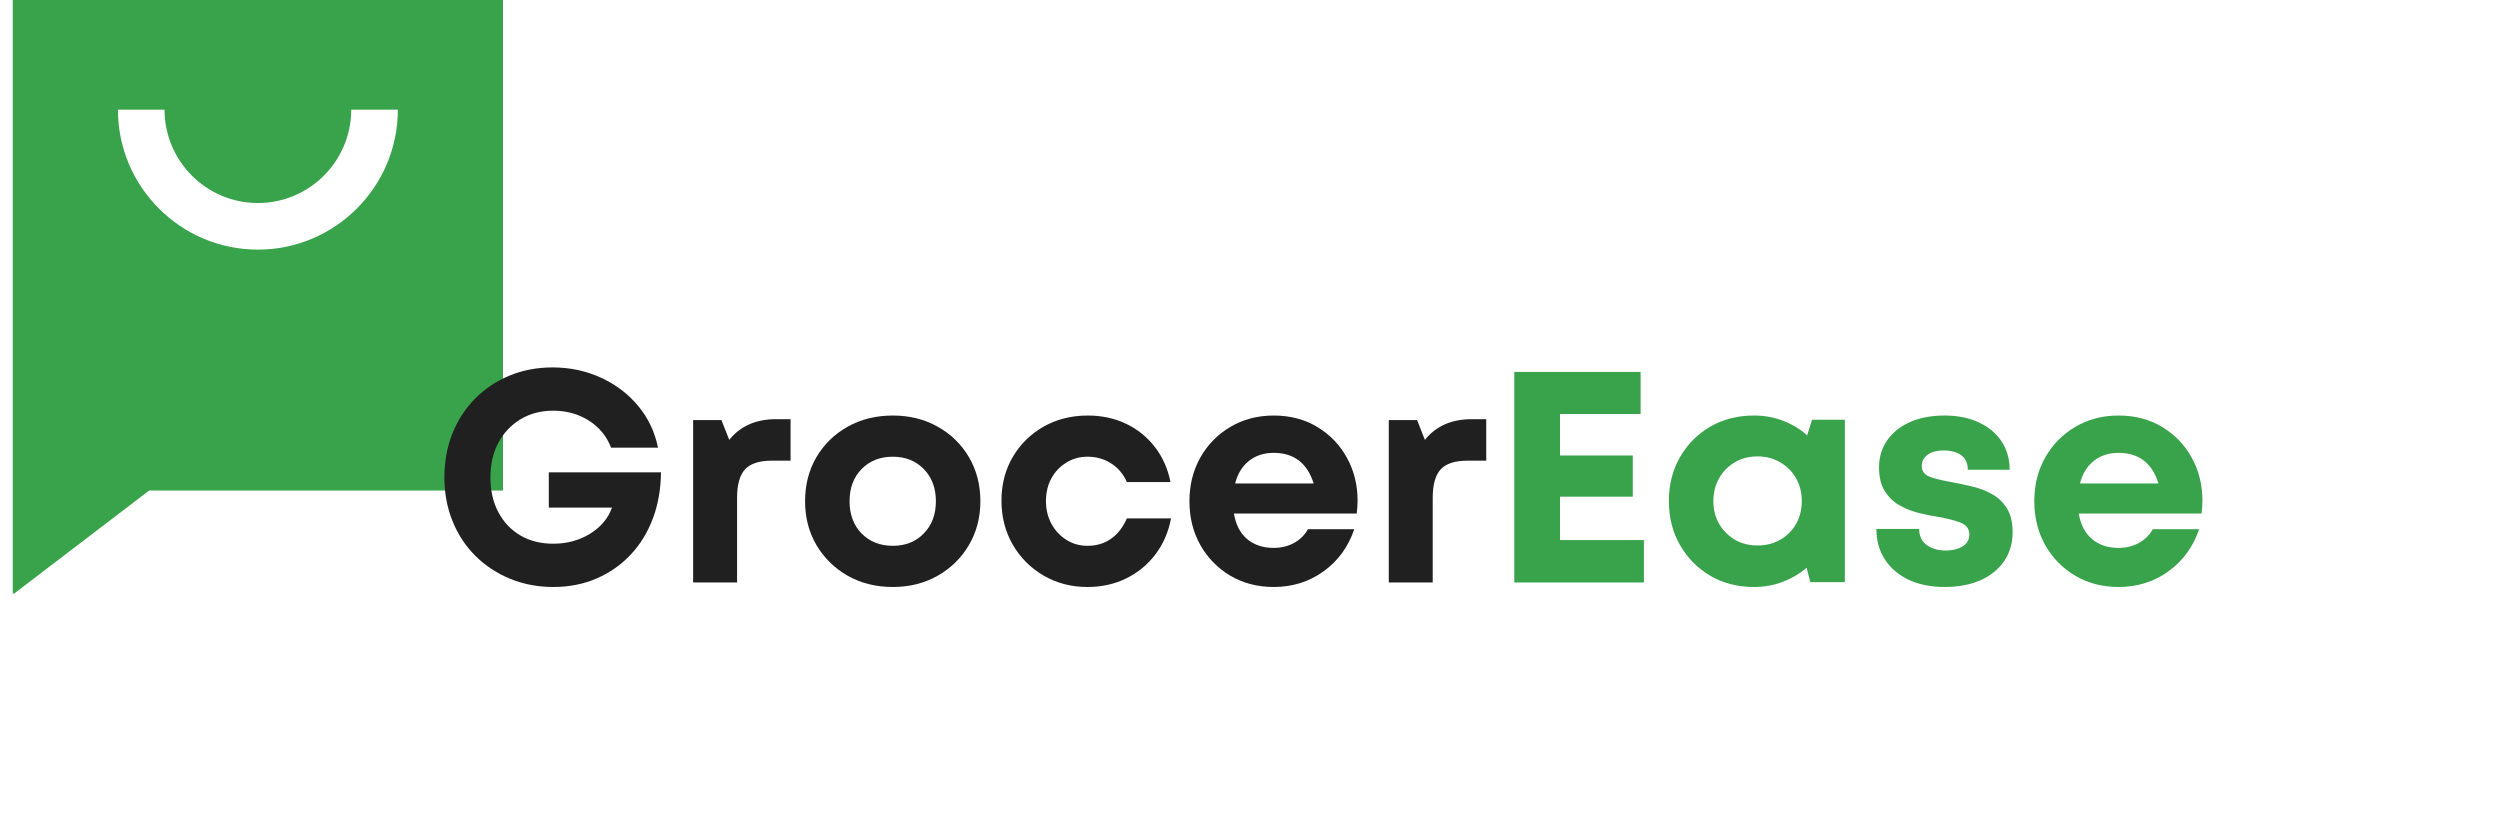 <svg xmlns="http://www.w3.org/2000/svg" xmlns:xlink="http://www.w3.org/1999/xlink" width="473" zoomAndPan="magnify" viewBox="0 0 354.75 119.25" height="159" preserveAspectRatio="xMidYMid meet" version="1.0"><defs><g/><clipPath id="b79d530dc4"><path d="M 1 0 L 71.789 0 L 71.789 84.219 L 1 84.219 Z M 1 0 " clip-rule="nonzero"/></clipPath></defs><g clip-path="url(#b79d530dc4)"><path fill="#38a34a" d="M 1.812 -0.09 C 1.812 48.07 1.812 38 1.812 84.375 L 21.164 69.605 L 71.375 69.605 L 71.375 -0.09 Z M 36.594 35.422 C 25.641 35.422 16.734 26.516 16.734 15.562 L 23.348 15.562 C 23.348 22.855 29.277 28.809 36.594 28.809 C 43.91 28.809 49.84 22.855 49.84 15.562 L 56.453 15.562 C 56.453 26.516 47.547 35.422 36.594 35.422 Z M 36.594 35.422 " fill-opacity="1" fill-rule="nonzero"/></g><g fill="#202020" fill-opacity="1"><g transform="translate(61.357, 82.652)"><g><path d="M 16.516 -15.625 L 32.438 -15.625 C 32.414 -13.258 32.035 -11.086 31.297 -9.109 C 30.555 -7.129 29.508 -5.414 28.156 -3.969 C 26.801 -2.52 25.191 -1.391 23.328 -0.578 C 21.461 0.234 19.406 0.641 17.156 0.641 C 14.969 0.641 12.93 0.254 11.047 -0.516 C 9.172 -1.285 7.531 -2.363 6.125 -3.75 C 4.719 -5.145 3.629 -6.797 2.859 -8.703 C 2.086 -10.609 1.703 -12.672 1.703 -14.891 C 1.703 -17.141 2.078 -19.211 2.828 -21.109 C 3.586 -23.004 4.656 -24.656 6.031 -26.062 C 7.414 -27.469 9.047 -28.562 10.922 -29.344 C 12.805 -30.125 14.844 -30.516 17.031 -30.516 C 19.508 -30.516 21.801 -30.031 23.906 -29.062 C 26.008 -28.102 27.77 -26.77 29.188 -25.062 C 30.613 -23.352 31.555 -21.375 32.016 -19.125 L 25.359 -19.125 C 24.734 -20.75 23.68 -22.031 22.203 -22.969 C 20.723 -23.906 19.039 -24.375 17.156 -24.375 C 15.395 -24.375 13.844 -23.969 12.5 -23.156 C 11.164 -22.344 10.117 -21.234 9.359 -19.828 C 8.609 -18.422 8.234 -16.773 8.234 -14.891 C 8.234 -13.047 8.602 -11.414 9.344 -10 C 10.082 -8.594 11.117 -7.488 12.453 -6.688 C 13.797 -5.895 15.363 -5.5 17.156 -5.5 C 19.094 -5.5 20.828 -5.969 22.359 -6.906 C 23.898 -7.852 24.941 -9.094 25.484 -10.625 L 16.516 -10.625 Z M 16.516 -15.625 "/></g></g></g><g fill="#202020" fill-opacity="1"><g transform="translate(95.371, 82.652)"><g><path d="M 14.766 -23.172 L 16.812 -23.172 L 16.812 -17.281 L 14.125 -17.281 C 12.363 -17.281 11.102 -16.867 10.344 -16.047 C 9.594 -15.223 9.219 -13.875 9.219 -12 L 9.219 0 L 2.984 0 L 2.984 -23.047 L 7 -23.047 L 8.109 -20.234 C 9.672 -22.191 11.891 -23.172 14.766 -23.172 Z M 14.766 -23.172 "/></g></g></g><g fill="#202020" fill-opacity="1"><g transform="translate(112.741, 82.652)"><g><path d="M 13.953 0.641 C 11.566 0.641 9.43 0.109 7.547 -0.953 C 5.672 -2.023 4.191 -3.477 3.109 -5.312 C 2.035 -7.145 1.5 -9.219 1.5 -11.531 C 1.5 -13.863 2.035 -15.945 3.109 -17.781 C 4.191 -19.613 5.672 -21.055 7.547 -22.109 C 9.43 -23.16 11.566 -23.688 13.953 -23.688 C 16.316 -23.688 18.438 -23.16 20.312 -22.109 C 22.195 -21.055 23.676 -19.613 24.75 -17.781 C 25.832 -15.945 26.375 -13.863 26.375 -11.531 C 26.375 -9.219 25.832 -7.145 24.75 -5.312 C 23.676 -3.477 22.195 -2.023 20.312 -0.953 C 18.438 0.109 16.316 0.641 13.953 0.641 Z M 13.953 -5.203 C 15.742 -5.203 17.207 -5.785 18.344 -6.953 C 19.488 -8.117 20.062 -9.645 20.062 -11.531 C 20.062 -13.406 19.488 -14.926 18.344 -16.094 C 17.207 -17.258 15.742 -17.844 13.953 -17.844 C 12.141 -17.844 10.66 -17.258 9.516 -16.094 C 8.379 -14.926 7.812 -13.406 7.812 -11.531 C 7.812 -9.645 8.379 -8.117 9.516 -6.953 C 10.66 -5.785 12.141 -5.203 13.953 -5.203 Z M 13.953 -5.203 "/></g></g></g><g fill="#202020" fill-opacity="1"><g transform="translate(140.609, 82.652)"><g><path d="M 13.703 0.641 C 11.398 0.641 9.32 0.098 7.469 -0.984 C 5.625 -2.066 4.164 -3.531 3.094 -5.375 C 2.031 -7.227 1.5 -9.305 1.5 -11.609 C 1.5 -13.91 2.031 -15.973 3.094 -17.797 C 4.164 -19.617 5.625 -21.055 7.469 -22.109 C 9.32 -23.16 11.414 -23.688 13.75 -23.688 C 15.738 -23.688 17.551 -23.297 19.188 -22.516 C 20.82 -21.734 22.188 -20.629 23.281 -19.203 C 24.375 -17.785 25.109 -16.133 25.484 -14.25 L 19.297 -14.25 C 18.785 -15.395 18.035 -16.281 17.047 -16.906 C 16.066 -17.531 14.953 -17.844 13.703 -17.844 C 12.586 -17.844 11.582 -17.562 10.688 -17 C 9.789 -16.445 9.086 -15.703 8.578 -14.766 C 8.066 -13.828 7.812 -12.758 7.812 -11.562 C 7.812 -10.375 8.066 -9.301 8.578 -8.344 C 9.086 -7.395 9.789 -6.633 10.688 -6.062 C 11.582 -5.488 12.586 -5.203 13.703 -5.203 C 14.984 -5.203 16.098 -5.535 17.047 -6.203 C 18.004 -6.879 18.754 -7.844 19.297 -9.094 L 25.562 -9.094 C 25.195 -7.156 24.457 -5.453 23.344 -3.984 C 22.238 -2.523 20.859 -1.391 19.203 -0.578 C 17.555 0.234 15.723 0.641 13.703 0.641 Z M 13.703 0.641 "/></g></g></g><g fill="#202020" fill-opacity="1"><g transform="translate(167.282, 82.652)"><g><path d="M 25.359 -11.609 C 25.359 -11.016 25.316 -10.406 25.234 -9.781 L 7.812 -9.781 C 8.07 -8.207 8.695 -7 9.688 -6.156 C 10.688 -5.32 11.941 -4.906 13.453 -4.906 C 14.523 -4.906 15.488 -5.141 16.344 -5.609 C 17.195 -6.078 17.852 -6.727 18.312 -7.562 L 24.891 -7.562 C 24.035 -5.051 22.582 -3.055 20.531 -1.578 C 18.477 -0.098 16.117 0.641 13.453 0.641 C 11.172 0.641 9.125 0.109 7.312 -0.953 C 5.508 -2.023 4.086 -3.477 3.047 -5.312 C 2.016 -7.145 1.5 -9.219 1.5 -11.531 C 1.5 -13.832 2.016 -15.898 3.047 -17.734 C 4.086 -19.566 5.508 -21.016 7.312 -22.078 C 9.125 -23.148 11.172 -23.688 13.453 -23.688 C 15.805 -23.688 17.879 -23.141 19.672 -22.047 C 21.473 -20.953 22.867 -19.492 23.859 -17.672 C 24.859 -15.848 25.359 -13.828 25.359 -11.609 Z M 13.453 -18.391 C 12.055 -18.391 10.879 -18.004 9.922 -17.234 C 8.973 -16.473 8.328 -15.41 7.984 -14.047 L 19.125 -14.047 C 18.219 -16.941 16.328 -18.391 13.453 -18.391 Z M 13.453 -18.391 "/></g></g></g><g fill="#202020" fill-opacity="1"><g transform="translate(194.084, 82.652)"><g><path d="M 14.766 -23.172 L 16.812 -23.172 L 16.812 -17.281 L 14.125 -17.281 C 12.363 -17.281 11.102 -16.867 10.344 -16.047 C 9.594 -15.223 9.219 -13.875 9.219 -12 L 9.219 0 L 2.984 0 L 2.984 -23.047 L 7 -23.047 L 8.109 -20.234 C 9.672 -22.191 11.891 -23.172 14.766 -23.172 Z M 14.766 -23.172 "/></g></g></g><g fill="#38a34a" fill-opacity="1"><g transform="translate(211.457, 82.652)"><g><path d="M 9.906 -6.016 L 21.812 -6.016 L 21.812 0 L 3.422 0 L 3.422 -29.875 L 21.344 -29.875 L 21.344 -23.906 L 9.906 -23.906 L 9.906 -18.016 L 20.234 -18.016 L 20.234 -12.172 L 9.906 -12.172 Z M 9.906 -6.016 "/></g></g></g><g fill="#38a34a" fill-opacity="1"><g transform="translate(235.314, 82.652)"><g><path d="M 21.812 -23.094 L 26.469 -23.094 L 26.469 -0.047 L 21.562 -0.047 L 21.047 -2.094 C 20.047 -1.238 18.91 -0.566 17.641 -0.078 C 16.379 0.398 15.023 0.641 13.578 0.641 C 11.266 0.641 9.195 0.109 7.375 -0.953 C 5.562 -2.023 4.129 -3.477 3.078 -5.312 C 2.023 -7.145 1.5 -9.227 1.5 -11.562 C 1.5 -13.875 2.023 -15.945 3.078 -17.781 C 4.129 -19.613 5.562 -21.055 7.375 -22.109 C 9.195 -23.16 11.266 -23.688 13.578 -23.688 C 15.055 -23.688 16.438 -23.438 17.719 -22.938 C 19 -22.445 20.133 -21.758 21.125 -20.875 Z M 14.094 -5.25 C 15.281 -5.25 16.348 -5.52 17.297 -6.062 C 18.254 -6.602 19.004 -7.348 19.547 -8.297 C 20.086 -9.254 20.359 -10.344 20.359 -11.562 C 20.359 -12.758 20.086 -13.832 19.547 -14.781 C 19.004 -15.738 18.254 -16.492 17.297 -17.047 C 16.348 -17.609 15.281 -17.891 14.094 -17.891 C 12.863 -17.891 11.781 -17.609 10.844 -17.047 C 9.906 -16.492 9.164 -15.738 8.625 -14.781 C 8.082 -13.832 7.812 -12.758 7.812 -11.562 C 7.812 -10.344 8.082 -9.266 8.625 -8.328 C 9.164 -7.391 9.906 -6.641 10.844 -6.078 C 11.781 -5.523 12.863 -5.25 14.094 -5.25 Z M 14.094 -5.25 "/></g></g></g><g fill="#38a34a" fill-opacity="1"><g transform="translate(264.761, 82.652)"><g><path d="M 11.188 0.641 C 9.25 0.641 7.551 0.301 6.094 -0.375 C 4.645 -1.062 3.516 -2.023 2.703 -3.266 C 1.898 -4.504 1.5 -5.945 1.5 -7.594 L 7.562 -7.594 C 7.582 -6.57 7.945 -5.805 8.656 -5.297 C 9.375 -4.785 10.285 -4.531 11.391 -4.531 C 12.273 -4.531 13.047 -4.719 13.703 -5.094 C 14.359 -5.477 14.688 -6.055 14.688 -6.828 C 14.688 -7.629 14.25 -8.191 13.375 -8.516 C 12.508 -8.836 11.469 -9.102 10.25 -9.312 C 9.332 -9.445 8.383 -9.641 7.406 -9.891 C 6.426 -10.148 5.52 -10.52 4.688 -11 C 3.863 -11.488 3.188 -12.16 2.656 -13.016 C 2.133 -13.867 1.875 -14.977 1.875 -16.344 C 1.875 -17.801 2.266 -19.082 3.047 -20.188 C 3.828 -21.301 4.906 -22.16 6.281 -22.766 C 7.664 -23.379 9.301 -23.688 11.188 -23.688 C 13.031 -23.688 14.641 -23.363 16.016 -22.719 C 17.398 -22.082 18.477 -21.188 19.25 -20.031 C 20.02 -18.883 20.406 -17.539 20.406 -16 L 14.469 -16 C 14.469 -16.914 14.16 -17.598 13.547 -18.047 C 12.941 -18.504 12.098 -18.734 11.016 -18.734 C 10.047 -18.734 9.289 -18.523 8.75 -18.109 C 8.207 -17.703 7.938 -17.172 7.938 -16.516 C 7.938 -15.754 8.363 -15.227 9.219 -14.938 C 10.07 -14.656 11.098 -14.414 12.297 -14.219 C 13.234 -14.039 14.195 -13.832 15.188 -13.594 C 16.188 -13.352 17.113 -12.988 17.969 -12.5 C 18.82 -12.02 19.508 -11.352 20.031 -10.5 C 20.562 -9.645 20.828 -8.52 20.828 -7.125 C 20.828 -5.562 20.426 -4.195 19.625 -3.031 C 18.832 -1.863 17.711 -0.957 16.266 -0.312 C 14.816 0.32 13.125 0.641 11.188 0.641 Z M 11.188 0.641 "/></g></g></g><g fill="#38a34a" fill-opacity="1"><g transform="translate(287.167, 82.652)"><g><path d="M 25.359 -11.609 C 25.359 -11.016 25.316 -10.406 25.234 -9.781 L 7.812 -9.781 C 8.07 -8.207 8.695 -7 9.688 -6.156 C 10.688 -5.32 11.941 -4.906 13.453 -4.906 C 14.523 -4.906 15.488 -5.141 16.344 -5.609 C 17.195 -6.078 17.852 -6.727 18.312 -7.562 L 24.891 -7.562 C 24.035 -5.051 22.582 -3.055 20.531 -1.578 C 18.477 -0.098 16.117 0.641 13.453 0.641 C 11.172 0.641 9.125 0.109 7.312 -0.953 C 5.508 -2.023 4.086 -3.477 3.047 -5.312 C 2.016 -7.145 1.5 -9.219 1.5 -11.531 C 1.5 -13.832 2.016 -15.898 3.047 -17.734 C 4.086 -19.566 5.508 -21.016 7.312 -22.078 C 9.125 -23.148 11.172 -23.688 13.453 -23.688 C 15.805 -23.688 17.879 -23.141 19.672 -22.047 C 21.473 -20.953 22.867 -19.492 23.859 -17.672 C 24.859 -15.848 25.359 -13.828 25.359 -11.609 Z M 13.453 -18.391 C 12.055 -18.391 10.879 -18.004 9.922 -17.234 C 8.973 -16.473 8.328 -15.41 7.984 -14.047 L 19.125 -14.047 C 18.219 -16.941 16.328 -18.391 13.453 -18.391 Z M 13.453 -18.391 "/></g></g></g></svg>